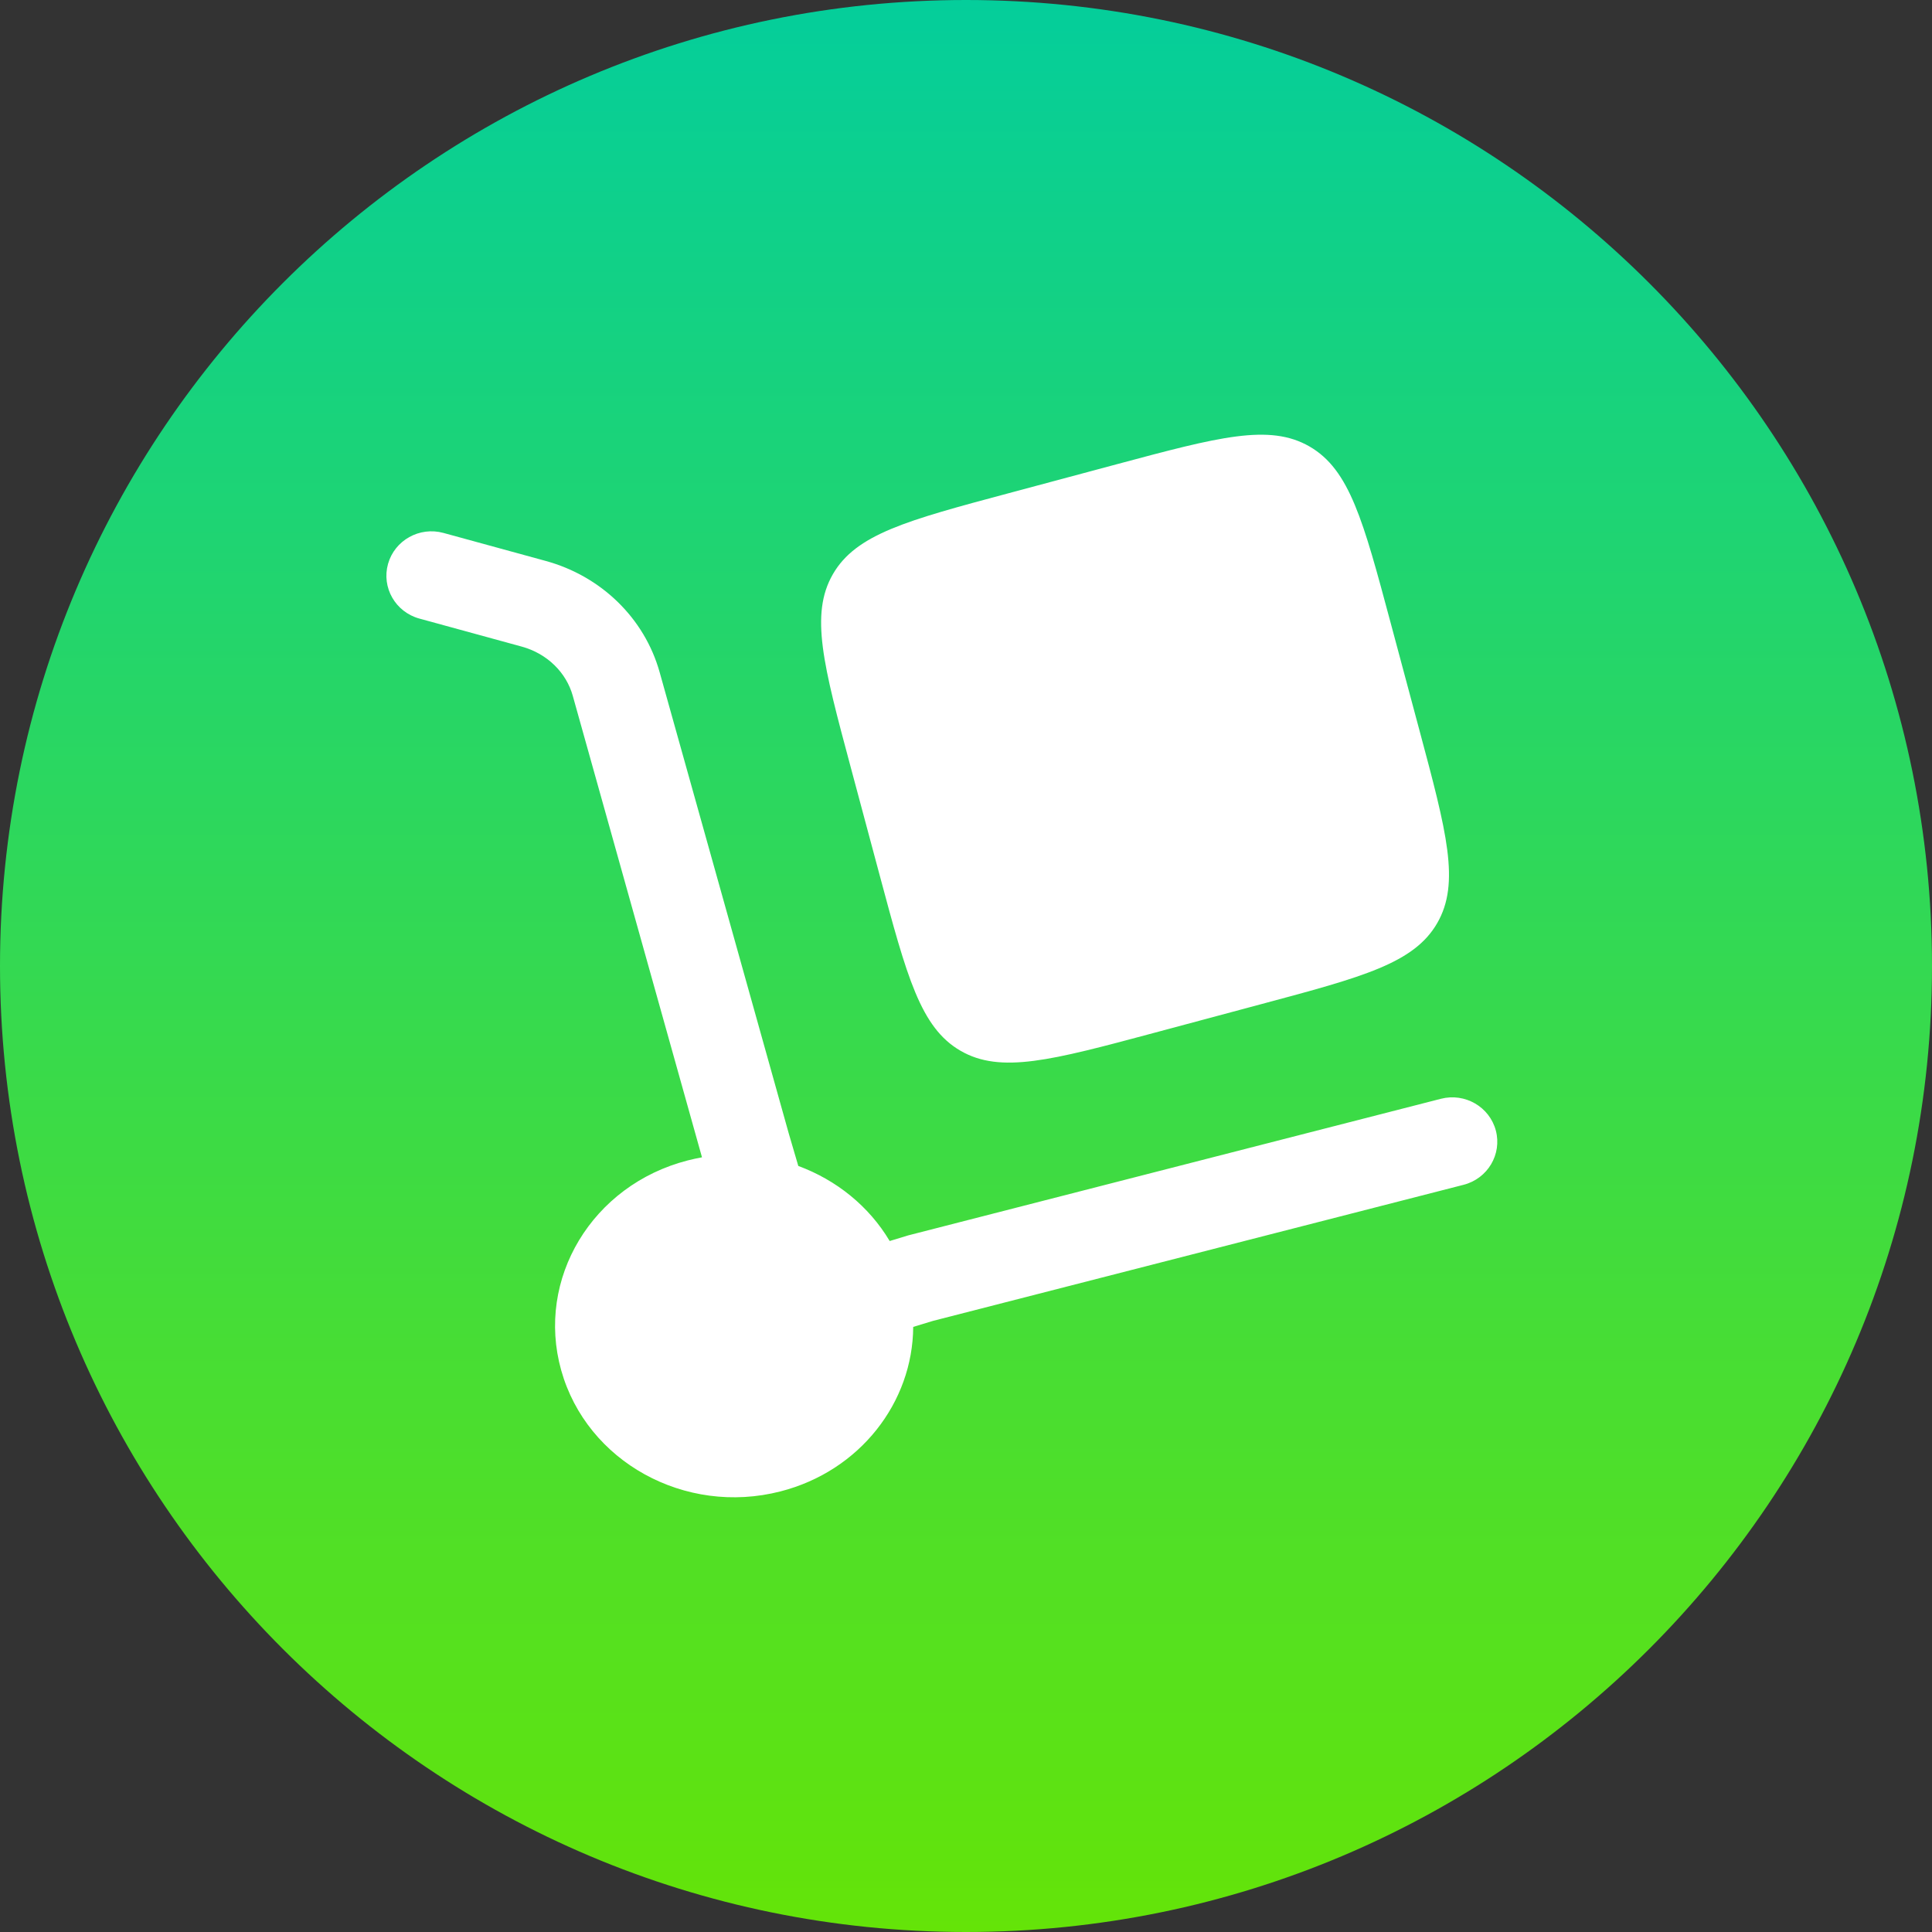 <?xml version="1.0" encoding="UTF-8"?> <svg xmlns="http://www.w3.org/2000/svg" width="40" height="40" viewBox="0 0 40 40" fill="none"><rect x="0" y="0" width="40" height="40" fill="#333333" stroke="none"/><path d="M20 40C31.046 40 40 31.046 40 20C40 8.954 31.046 0 20 0C8.954 0 0 8.954 0 20C0 31.046 8.954 40 20 40Z" fill="url(#paint0_linear_915_34)"></path><path d="M17.612 15.88L18.211 18.115C18.776 20.223 19.058 21.277 19.888 21.756C20.718 22.235 21.772 21.953 23.88 21.388L26.115 20.789C28.223 20.225 29.277 19.942 29.756 19.112C30.235 18.282 29.953 17.228 29.388 15.12L28.789 12.885C28.224 10.777 27.942 9.723 27.112 9.244C26.282 8.765 25.228 9.047 23.12 9.612L20.885 10.211C18.777 10.775 17.723 11.058 17.244 11.888C16.765 12.718 17.047 13.772 17.612 15.88Z" fill="white"></path><path d="M8.034 11.674C8.172 11.185 8.686 10.898 9.182 11.034L11.3 11.614C12.44 11.926 13.342 12.793 13.657 13.917L16.331 23.469L16.528 24.14C17.315 24.43 17.991 24.973 18.42 25.694L18.805 25.577L29.833 22.749C30.331 22.621 30.84 22.916 30.97 23.408C31.099 23.9 30.8 24.402 30.302 24.53L19.315 27.348L18.907 27.472C18.898 29.031 17.808 30.455 16.158 30.878C14.181 31.385 12.149 30.262 11.619 28.37C11.089 26.477 12.262 24.532 14.24 24.025C14.338 24 14.436 23.979 14.534 23.961L11.859 14.407C11.725 13.926 11.331 13.532 10.801 13.387L8.683 12.807C8.187 12.671 7.896 12.164 8.034 11.674Z" fill="white"></path><defs><linearGradient id="paint0_linear_915_34" x1="20" y1="0" x2="20" y2="40" gradientUnits="userSpaceOnUse"><stop stop-color="#04CE9B"></stop><stop offset="1" stop-color="#64E408"></stop></linearGradient></defs></svg> 